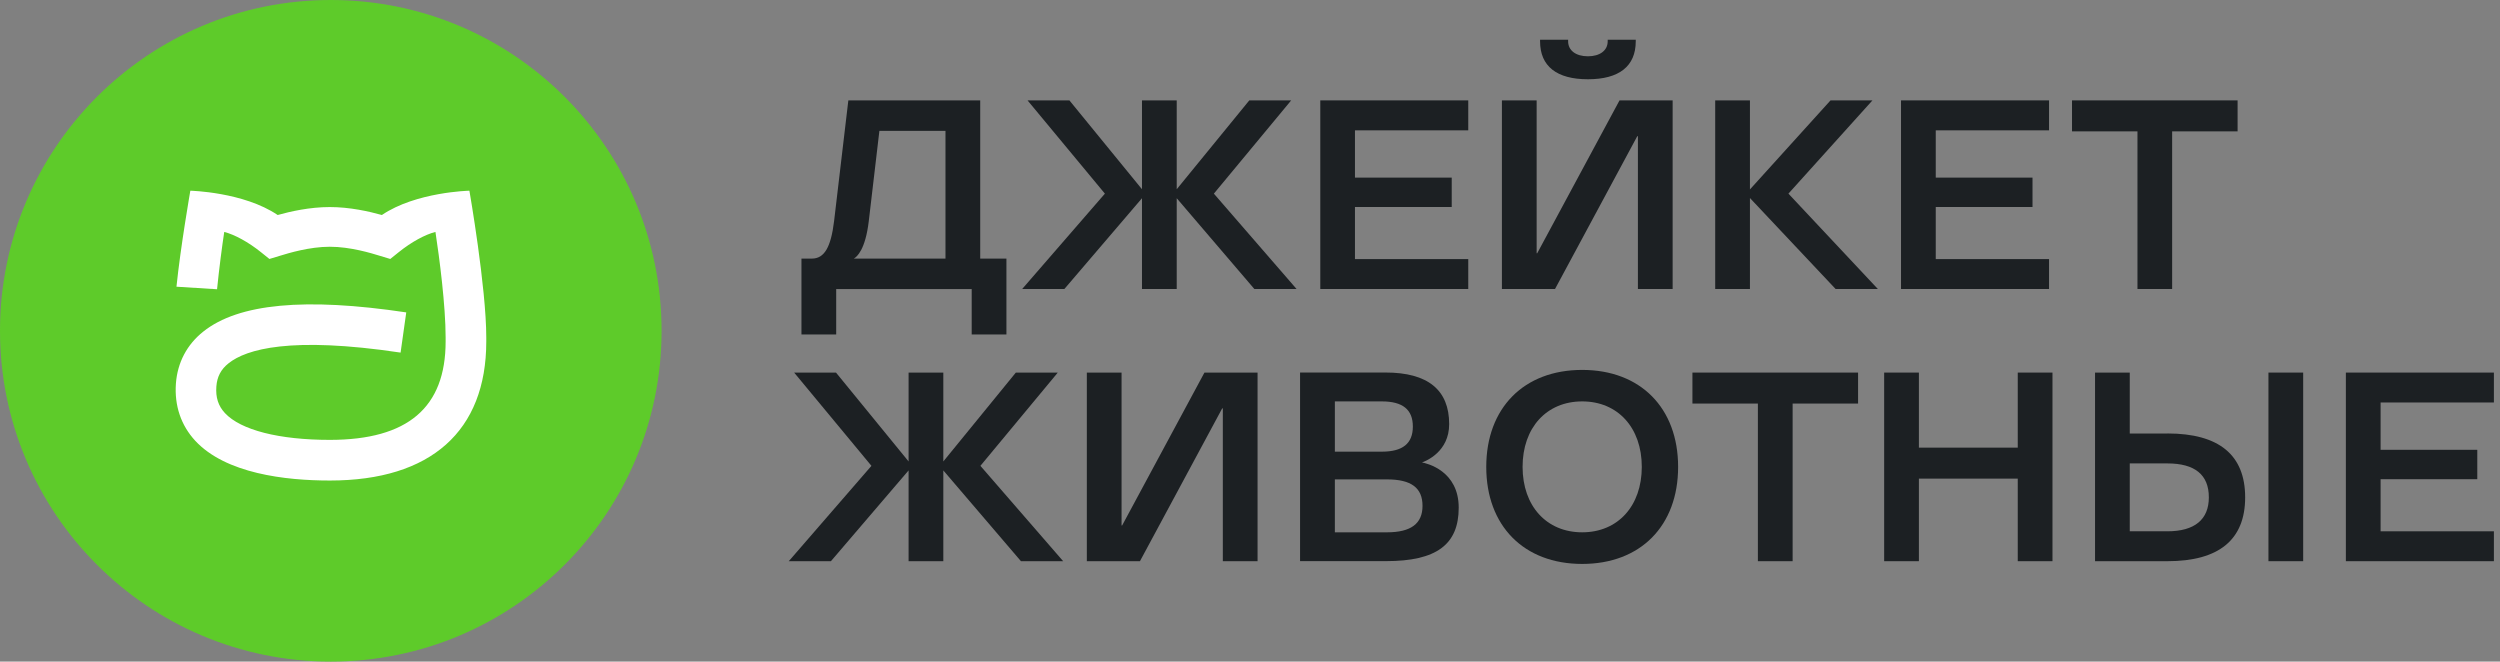 <svg fill="none" height="104" viewBox="0 0 393 104" width="393" xmlns="http://www.w3.org/2000/svg"><rect x="0" y="0" width="393" height="104" fill="#808080" stroke="none"/><path d="m104 52c0 28.72-23.28 52-52 52s-52-23.28-52-52 23.28-52 52-52 52 23.28 52 52z" fill="#5ecb2a"/><g fill="#1c2023"><path d="m176.4 82.6h-.09v-24.03h-5.46v29.65h8.35l12.93-24.02h.1v24.02h5.46v-29.65h-8.35z"/><path d="m223.53 72.7c.63-.23 4.28-1.67 4.28-6.03 0-5.38-3.36-8.11-10-8.11h-13.44v29.65h13.52c7.9 0 11.42-2.59 11.42-8.4s-4.99-6.97-5.8-7.12zm-13.69-1.7v-7.9h7.39c3.28 0 4.87 1.29 4.87 3.95s-1.59 3.95-4.87 3.95zm13.78 8.52c0 2.8-1.83 4.16-5.59 4.16h-8.19v-8.32h8.19c3.81 0 5.59 1.32 5.59 4.16z"/><path d="m166.11 58.78.17-.21h-6.59l-11.4 13.97v-13.97h-5.46v13.97l-11.37-13.92-.04-.05h-6.58l12.15 14.66-12.82 14.79-.18.2h6.63l12.21-14.27v14.27h5.46v-14.27l12.17 14.23.03.04h6.64l-13.01-14.99z"/><path d="m362.06 58.57h-5.46v29.65h5.46z"/><path d="m340.72 68.15h-5.92v-9.58h-5.46v29.65h11.38c8.11 0 12.22-3.38 12.22-10.04s-4.11-10.04-12.22-10.04zm6.51 10.04c0 3.49-2.25 5.33-6.51 5.33h-5.92v-10.67h5.92c4.32 0 6.51 1.79 6.51 5.33z"/><path d="m392.04 63.27v-4.7h-23.27v29.65h23.27v-4.7h-17.81v-8.19h15.2v-4.62h-15.2v-7.44z"/><path d="m248.72 58.15c-9.16 0-15.08 5.98-15.08 15.25s5.92 15.25 15.08 15.25 15.08-5.98 15.08-15.25-5.92-15.25-15.08-15.25zm0 4.95c5.6 0 9.37 4.14 9.37 10.29s-3.76 10.29-9.37 10.29-9.37-4.14-9.37-10.29 3.76-10.29 9.37-10.29z"/><path d="m266.05 63.44h10.29v24.78h5.46v-24.78h10.29v-4.87h-26.04z"/><path d="m317.19 70.37h-15.54v-11.8h-5.46v29.65h5.46v-12.98h15.54v12.98h5.46v-29.65h-5.46z"/></g><path d="m73.76 29.98s-8.38.19-13.73 3.82c-2-.56-5.02-1.25-8.19-1.25s-6.19.69-8.19 1.25c-5.36-3.63-13.73-3.82-13.73-3.82s-1.54 8.82-2.18 15.09l6.38.4c.33-3.27.79-6.78 1.13-9.01 1.62.42 3.77 1.57 5.78 3.19l1.32 1.06 1.62-.49c1.4-.43 4.67-1.43 7.88-1.43s6.49 1 7.88 1.43l1.62.49 1.32-1.06c2.01-1.62 4.16-2.78 5.78-3.19.62 4.04 1.6 11.57 1.6 16.6v.61c0 10.41-5.95 15.47-18.18 15.48-8.01 0-14.02-1.54-16.51-4.21-1.05-1.13-1.48-2.46-1.35-4.18.11-1.54.72-2.7 1.92-3.65 2.78-2.22 9.75-4.27 27.04-1.68l.89-6.32c-15.91-2.38-26.36-1.4-31.9 3.01-2.58 2.05-4.07 4.88-4.31 8.18-.25 3.46.8 6.57 3.04 8.99 4.79 5.16 14.15 6.25 21.17 6.25h.03c15.83-.01 24.55-7.77 24.55-21.86v-.61c0-7.87-2.65-23.08-2.65-23.08" fill="#fff"/><g fill="#1c2023"><path d="m154.09 15.78h-20.73l-2.24 18.97c-.5 4.13-1.54 5.9-3.49 5.9h-1.64v11.93h5.46v-7.14h21.3v7.14h5.46v-11.93h-4.12v-24.86zm-5.46 4.79v20.08h-14.41c.49-.27 1.82-1.4 2.35-5.87l1.67-14.21z"/><path d="m249.62 12.46c4.92 0 7.52-2.06 7.52-5.96v-.25h-4.41v.25c0 1.43-1.22 2.35-3.11 2.35s-3.11-.92-3.11-2.35v-.25h-4.41v.25c0 3.9 2.6 5.96 7.52 5.96z"/><path d="m207.55 45.43h23.26v-4.7h-17.81v-8.19h15.21v-4.62h-15.21v-7.43h17.81v-4.71h-23.26z"/><path d="m202.8 15.99.17-.21h-6.58l-11.41 13.97v-13.97h-5.46v13.97l-11.37-13.92-.03-.05h-6.59l12.16 14.66-12.83 14.79-.17.2h6.63l12.2-14.27v14.27h5.46v-14.27l12.17 14.23.04.04h6.63l-13-14.99z"/><path d="m298.84 45.43h23.27v-4.7h-17.81v-8.19h15.21v-4.62h-15.21v-7.43h17.81v-4.71h-23.27z"/><path d="m325.72 15.78v4.87h10.29v24.78h5.45v-24.78h10.29v-4.87z"/><path d="m241.65 39.81h-.09v-24.03h-5.46v29.65h8.35l12.93-24.02h.1v24.02h5.46v-29.65h-8.35z"/><path d="m294.35 15.78h-6.59l-12.67 14v-14h-5.46v29.65h5.46v-14.3l13.43 14.26.04.04h6.64l-14.06-14.99z"/></g></svg>